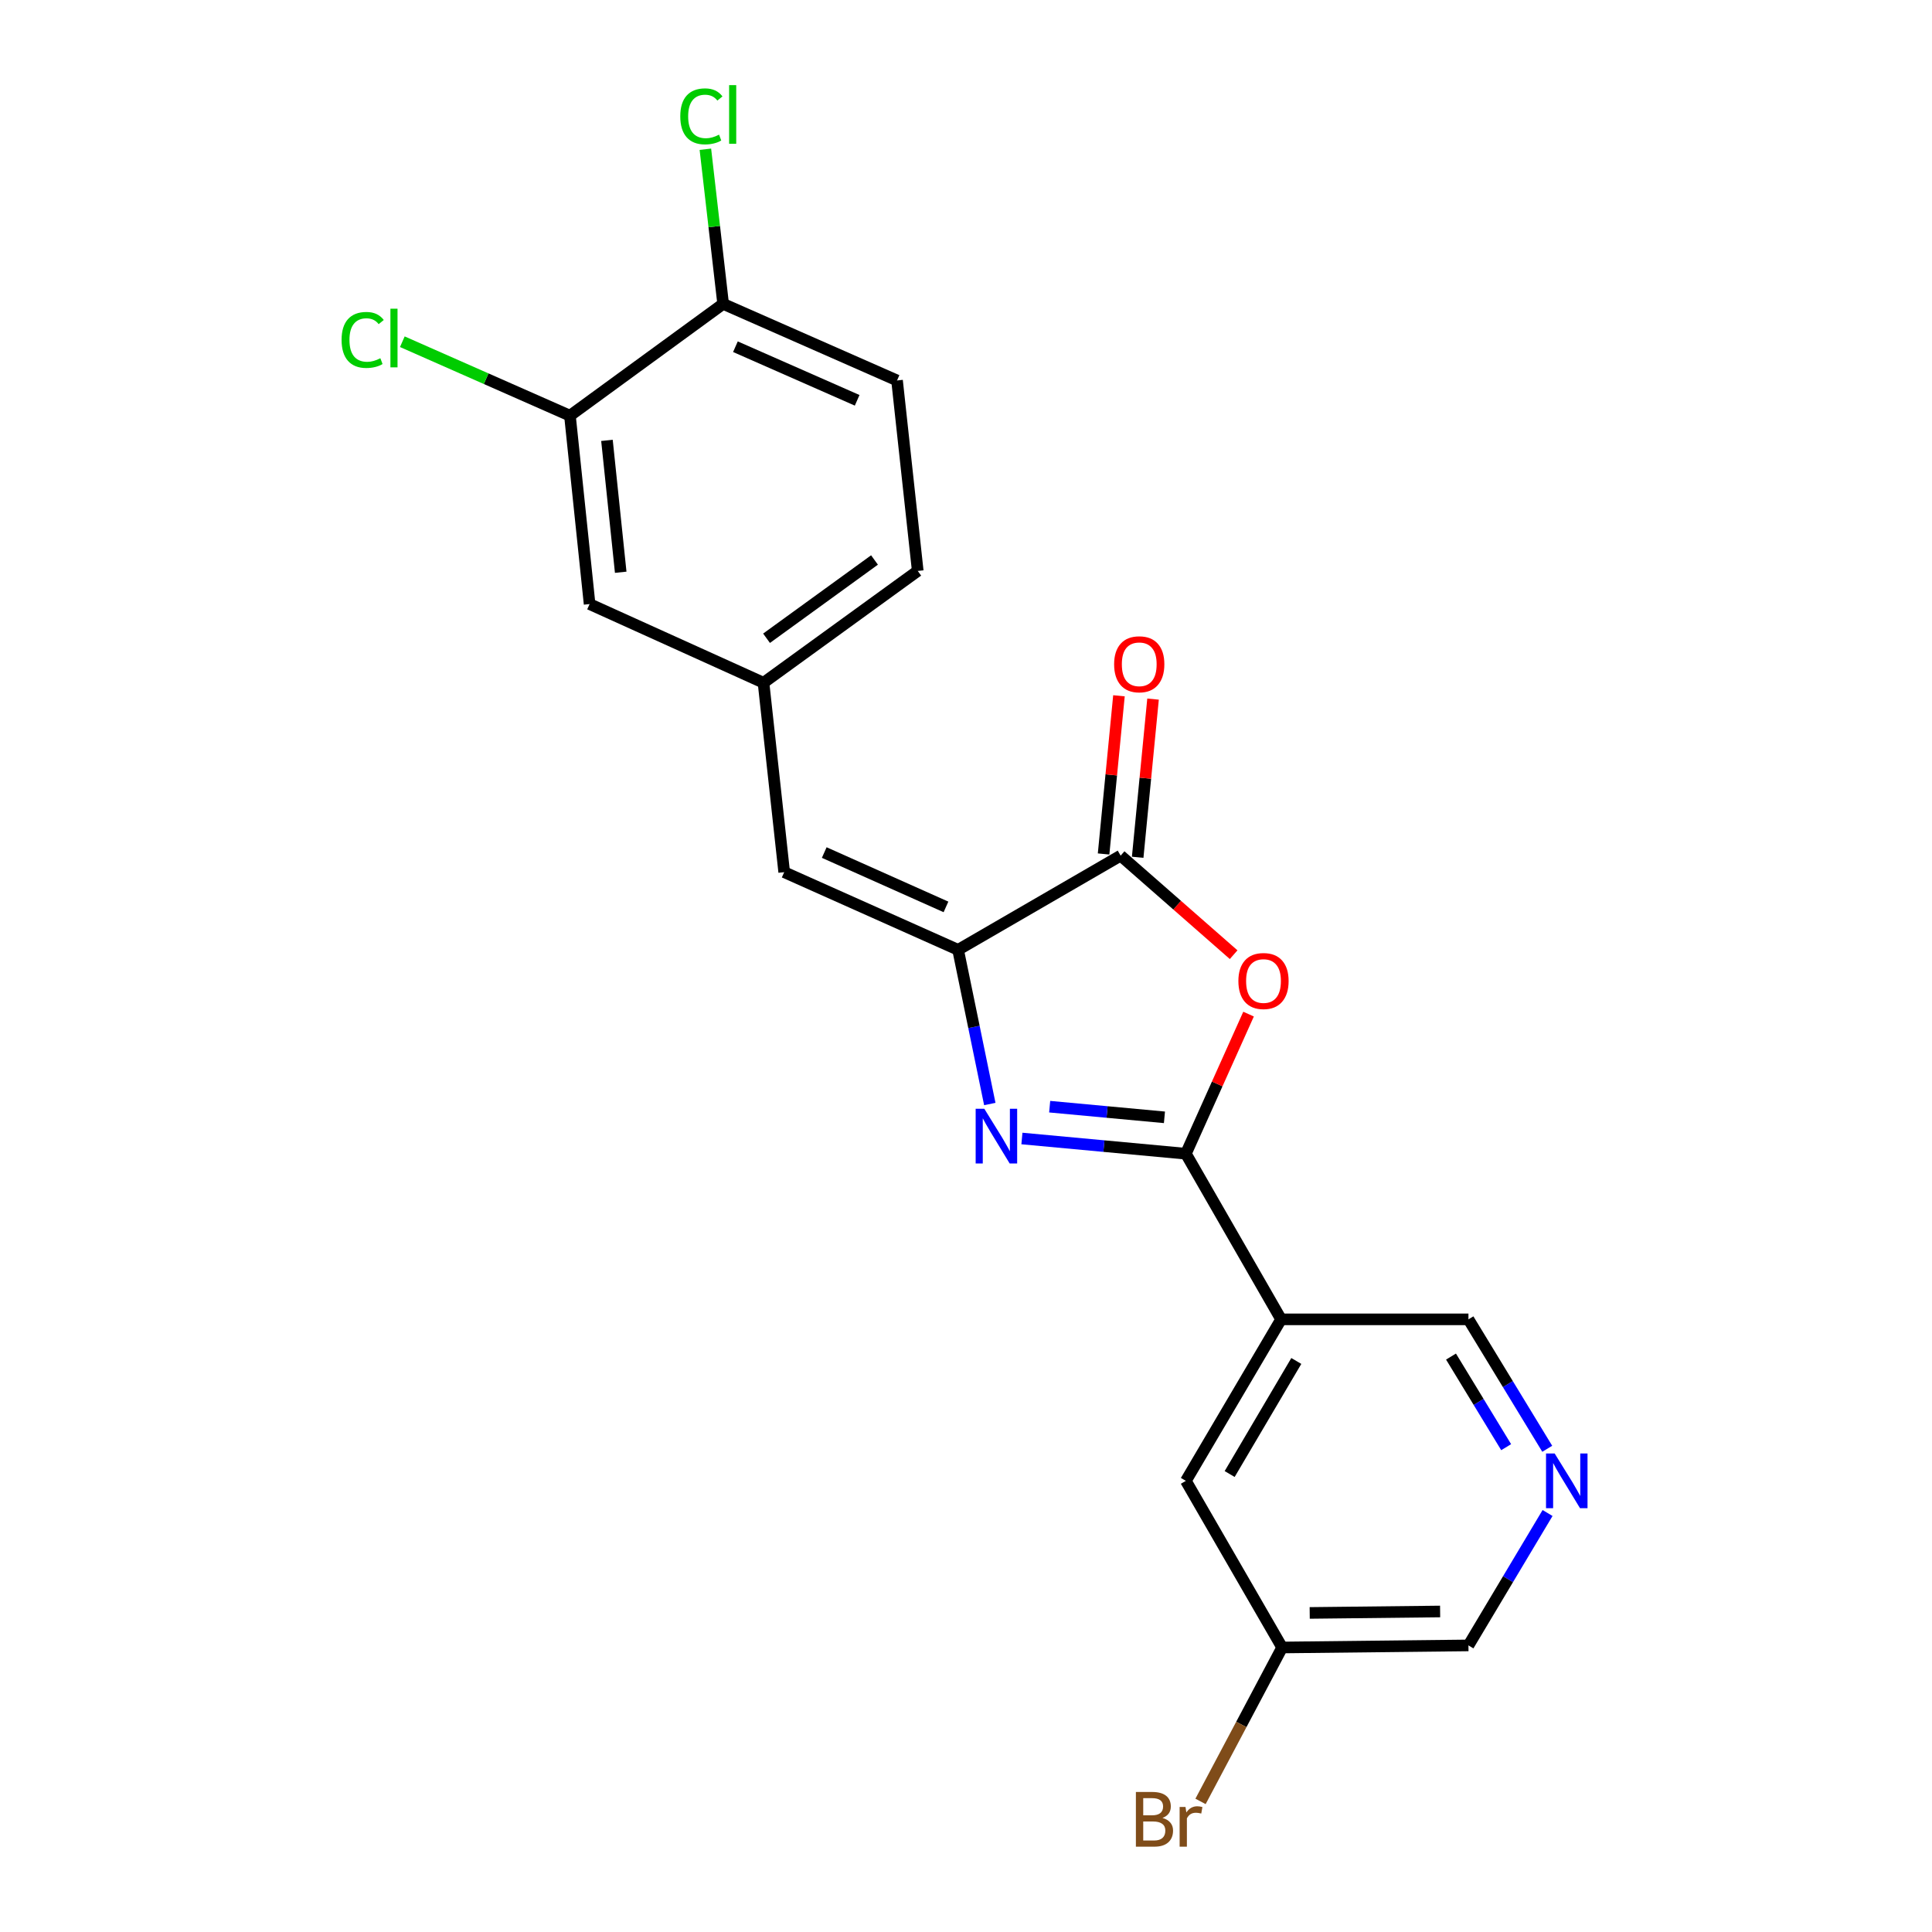 <?xml version='1.0' encoding='iso-8859-1'?>
<svg version='1.1' baseProfile='full'
              xmlns='http://www.w3.org/2000/svg'
                      xmlns:rdkit='http://www.rdkit.org/xml'
                      xmlns:xlink='http://www.w3.org/1999/xlink'
                  xml:space='preserve'
width='1000px' height='1000px' viewBox='0 0 1000 1000'>
<!-- END OF HEADER -->
<rect style='opacity:1.0;fill:#FFFFFF;stroke:none' width='1000' height='1000' x='0' y='0'> </rect>
<path class='bond-0' d='M 613.805,597.159 L 571.374,593.222' style='fill:none;fill-rule:evenodd;stroke:#000000;stroke-width:6px;stroke-linecap:butt;stroke-linejoin:miter;stroke-opacity:1' />
<path class='bond-0' d='M 571.374,593.222 L 528.943,589.284' style='fill:none;fill-rule:evenodd;stroke:#0000FF;stroke-width:6px;stroke-linecap:butt;stroke-linejoin:miter;stroke-opacity:1' />
<path class='bond-0' d='M 602.714,578.327 L 573.012,575.571' style='fill:none;fill-rule:evenodd;stroke:#000000;stroke-width:6px;stroke-linecap:butt;stroke-linejoin:miter;stroke-opacity:1' />
<path class='bond-0' d='M 573.012,575.571 L 543.31,572.815' style='fill:none;fill-rule:evenodd;stroke:#0000FF;stroke-width:6px;stroke-linecap:butt;stroke-linejoin:miter;stroke-opacity:1' />
<path class='bond-2' d='M 613.805,597.159 L 630.03,561.031' style='fill:none;fill-rule:evenodd;stroke:#000000;stroke-width:6px;stroke-linecap:butt;stroke-linejoin:miter;stroke-opacity:1' />
<path class='bond-2' d='M 630.03,561.031 L 646.254,524.903' style='fill:none;fill-rule:evenodd;stroke:#FF0000;stroke-width:6px;stroke-linecap:butt;stroke-linejoin:miter;stroke-opacity:1' />
<path class='bond-4' d='M 613.805,597.159 L 663.093,682.893' style='fill:none;fill-rule:evenodd;stroke:#000000;stroke-width:6px;stroke-linecap:butt;stroke-linejoin:miter;stroke-opacity:1' />
<path class='bond-1' d='M 512.322,571.438 L 504.115,531.534' style='fill:none;fill-rule:evenodd;stroke:#0000FF;stroke-width:6px;stroke-linecap:butt;stroke-linejoin:miter;stroke-opacity:1' />
<path class='bond-1' d='M 504.115,531.534 L 495.907,491.63' style='fill:none;fill-rule:evenodd;stroke:#000000;stroke-width:6px;stroke-linecap:butt;stroke-linejoin:miter;stroke-opacity:1' />
<path class='bond-5' d='M 495.907,491.63 L 405.899,451.431' style='fill:none;fill-rule:evenodd;stroke:#000000;stroke-width:6px;stroke-linecap:butt;stroke-linejoin:miter;stroke-opacity:1' />
<path class='bond-5' d='M 489.635,469.415 L 426.628,441.276' style='fill:none;fill-rule:evenodd;stroke:#000000;stroke-width:6px;stroke-linecap:butt;stroke-linejoin:miter;stroke-opacity:1' />
<path class='bond-21' d='M 495.907,491.63 L 580.037,442.873' style='fill:none;fill-rule:evenodd;stroke:#000000;stroke-width:6px;stroke-linecap:butt;stroke-linejoin:miter;stroke-opacity:1' />
<path class='bond-3' d='M 638.526,494.142 L 609.281,468.507' style='fill:none;fill-rule:evenodd;stroke:#FF0000;stroke-width:6px;stroke-linecap:butt;stroke-linejoin:miter;stroke-opacity:1' />
<path class='bond-3' d='M 609.281,468.507 L 580.037,442.873' style='fill:none;fill-rule:evenodd;stroke:#000000;stroke-width:6px;stroke-linecap:butt;stroke-linejoin:miter;stroke-opacity:1' />
<path class='bond-10' d='M 588.859,443.73 L 592.836,402.791' style='fill:none;fill-rule:evenodd;stroke:#000000;stroke-width:6px;stroke-linecap:butt;stroke-linejoin:miter;stroke-opacity:1' />
<path class='bond-10' d='M 592.836,402.791 L 596.814,361.853' style='fill:none;fill-rule:evenodd;stroke:#FF0000;stroke-width:6px;stroke-linecap:butt;stroke-linejoin:miter;stroke-opacity:1' />
<path class='bond-10' d='M 571.216,442.016 L 575.193,401.077' style='fill:none;fill-rule:evenodd;stroke:#000000;stroke-width:6px;stroke-linecap:butt;stroke-linejoin:miter;stroke-opacity:1' />
<path class='bond-10' d='M 575.193,401.077 L 579.171,360.138' style='fill:none;fill-rule:evenodd;stroke:#FF0000;stroke-width:6px;stroke-linecap:butt;stroke-linejoin:miter;stroke-opacity:1' />
<path class='bond-9' d='M 663.093,682.893 L 613.805,766.491' style='fill:none;fill-rule:evenodd;stroke:#000000;stroke-width:6px;stroke-linecap:butt;stroke-linejoin:miter;stroke-opacity:1' />
<path class='bond-9' d='M 670.97,704.436 L 636.468,762.954' style='fill:none;fill-rule:evenodd;stroke:#000000;stroke-width:6px;stroke-linecap:butt;stroke-linejoin:miter;stroke-opacity:1' />
<path class='bond-14' d='M 663.093,682.893 L 760.065,682.893' style='fill:none;fill-rule:evenodd;stroke:#000000;stroke-width:6px;stroke-linecap:butt;stroke-linejoin:miter;stroke-opacity:1' />
<path class='bond-8' d='M 405.899,451.431 L 395.194,353.396' style='fill:none;fill-rule:evenodd;stroke:#000000;stroke-width:6px;stroke-linecap:butt;stroke-linejoin:miter;stroke-opacity:1' />
<path class='bond-6' d='M 295.003,215.153 L 305.176,312.666' style='fill:none;fill-rule:evenodd;stroke:#000000;stroke-width:6px;stroke-linecap:butt;stroke-linejoin:miter;stroke-opacity:1' />
<path class='bond-6' d='M 314.159,227.941 L 321.28,296.2' style='fill:none;fill-rule:evenodd;stroke:#000000;stroke-width:6px;stroke-linecap:butt;stroke-linejoin:miter;stroke-opacity:1' />
<path class='bond-16' d='M 295.003,215.153 L 251.626,196.014' style='fill:none;fill-rule:evenodd;stroke:#000000;stroke-width:6px;stroke-linecap:butt;stroke-linejoin:miter;stroke-opacity:1' />
<path class='bond-16' d='M 251.626,196.014 L 208.249,176.874' style='fill:none;fill-rule:evenodd;stroke:#00CC00;stroke-width:6px;stroke-linecap:butt;stroke-linejoin:miter;stroke-opacity:1' />
<path class='bond-23' d='M 295.003,215.153 L 374.297,157.288' style='fill:none;fill-rule:evenodd;stroke:#000000;stroke-width:6px;stroke-linecap:butt;stroke-linejoin:miter;stroke-opacity:1' />
<path class='bond-7' d='M 800.848,749.885 L 780.456,716.389' style='fill:none;fill-rule:evenodd;stroke:#0000FF;stroke-width:6px;stroke-linecap:butt;stroke-linejoin:miter;stroke-opacity:1' />
<path class='bond-7' d='M 780.456,716.389 L 760.065,682.893' style='fill:none;fill-rule:evenodd;stroke:#000000;stroke-width:6px;stroke-linecap:butt;stroke-linejoin:miter;stroke-opacity:1' />
<path class='bond-7' d='M 779.589,749.054 L 765.315,725.607' style='fill:none;fill-rule:evenodd;stroke:#0000FF;stroke-width:6px;stroke-linecap:butt;stroke-linejoin:miter;stroke-opacity:1' />
<path class='bond-7' d='M 765.315,725.607 L 751.041,702.16' style='fill:none;fill-rule:evenodd;stroke:#000000;stroke-width:6px;stroke-linecap:butt;stroke-linejoin:miter;stroke-opacity:1' />
<path class='bond-20' d='M 801.015,783.132 L 780.54,817.398' style='fill:none;fill-rule:evenodd;stroke:#0000FF;stroke-width:6px;stroke-linecap:butt;stroke-linejoin:miter;stroke-opacity:1' />
<path class='bond-20' d='M 780.54,817.398 L 760.065,851.665' style='fill:none;fill-rule:evenodd;stroke:#000000;stroke-width:6px;stroke-linecap:butt;stroke-linejoin:miter;stroke-opacity:1' />
<path class='bond-12' d='M 395.194,353.396 L 305.176,312.666' style='fill:none;fill-rule:evenodd;stroke:#000000;stroke-width:6px;stroke-linecap:butt;stroke-linejoin:miter;stroke-opacity:1' />
<path class='bond-17' d='M 395.194,353.396 L 475.02,295.511' style='fill:none;fill-rule:evenodd;stroke:#000000;stroke-width:6px;stroke-linecap:butt;stroke-linejoin:miter;stroke-opacity:1' />
<path class='bond-17' d='M 396.762,330.363 L 452.64,289.844' style='fill:none;fill-rule:evenodd;stroke:#000000;stroke-width:6px;stroke-linecap:butt;stroke-linejoin:miter;stroke-opacity:1' />
<path class='bond-15' d='M 613.805,766.491 L 663.635,852.738' style='fill:none;fill-rule:evenodd;stroke:#000000;stroke-width:6px;stroke-linecap:butt;stroke-linejoin:miter;stroke-opacity:1' />
<path class='bond-11' d='M 374.297,157.288 L 464.306,196.925' style='fill:none;fill-rule:evenodd;stroke:#000000;stroke-width:6px;stroke-linecap:butt;stroke-linejoin:miter;stroke-opacity:1' />
<path class='bond-11' d='M 380.654,179.456 L 443.661,207.202' style='fill:none;fill-rule:evenodd;stroke:#000000;stroke-width:6px;stroke-linecap:butt;stroke-linejoin:miter;stroke-opacity:1' />
<path class='bond-18' d='M 374.297,157.288 L 369.699,117.269' style='fill:none;fill-rule:evenodd;stroke:#000000;stroke-width:6px;stroke-linecap:butt;stroke-linejoin:miter;stroke-opacity:1' />
<path class='bond-18' d='M 369.699,117.269 L 365.1,77.25' style='fill:none;fill-rule:evenodd;stroke:#00CC00;stroke-width:6px;stroke-linecap:butt;stroke-linejoin:miter;stroke-opacity:1' />
<path class='bond-13' d='M 464.306,196.925 L 475.02,295.511' style='fill:none;fill-rule:evenodd;stroke:#000000;stroke-width:6px;stroke-linecap:butt;stroke-linejoin:miter;stroke-opacity:1' />
<path class='bond-19' d='M 663.635,852.738 L 642.514,892.572' style='fill:none;fill-rule:evenodd;stroke:#000000;stroke-width:6px;stroke-linecap:butt;stroke-linejoin:miter;stroke-opacity:1' />
<path class='bond-19' d='M 642.514,892.572 L 621.393,932.407' style='fill:none;fill-rule:evenodd;stroke:#7F4C19;stroke-width:6px;stroke-linecap:butt;stroke-linejoin:miter;stroke-opacity:1' />
<path class='bond-22' d='M 663.635,852.738 L 760.065,851.665' style='fill:none;fill-rule:evenodd;stroke:#000000;stroke-width:6px;stroke-linecap:butt;stroke-linejoin:miter;stroke-opacity:1' />
<path class='bond-22' d='M 677.902,834.852 L 745.403,834.101' style='fill:none;fill-rule:evenodd;stroke:#000000;stroke-width:6px;stroke-linecap:butt;stroke-linejoin:miter;stroke-opacity:1' />
<path  class='atom-1' d='M 509.481 573.899
L 518.761 588.899
Q 519.681 590.379, 521.161 593.059
Q 522.641 595.739, 522.721 595.899
L 522.721 573.899
L 526.481 573.899
L 526.481 602.219
L 522.601 602.219
L 512.641 585.819
Q 511.481 583.899, 510.241 581.699
Q 509.041 579.499, 508.681 578.819
L 508.681 602.219
L 505.001 602.219
L 505.001 573.899
L 509.481 573.899
' fill='#0000FF'/>
<path  class='atom-3' d='M 640.984 507.772
Q 640.984 500.972, 644.344 497.172
Q 647.704 493.372, 653.984 493.372
Q 660.264 493.372, 663.624 497.172
Q 666.984 500.972, 666.984 507.772
Q 666.984 514.652, 663.584 518.572
Q 660.184 522.452, 653.984 522.452
Q 647.744 522.452, 644.344 518.572
Q 640.984 514.692, 640.984 507.772
M 653.984 519.252
Q 658.304 519.252, 660.624 516.372
Q 662.984 513.452, 662.984 507.772
Q 662.984 502.212, 660.624 499.412
Q 658.304 496.572, 653.984 496.572
Q 649.664 496.572, 647.304 499.372
Q 644.984 502.172, 644.984 507.772
Q 644.984 513.492, 647.304 516.372
Q 649.664 519.252, 653.984 519.252
' fill='#FF0000'/>
<path  class='atom-8' d='M 804.698 752.331
L 813.978 767.331
Q 814.898 768.811, 816.378 771.491
Q 817.858 774.171, 817.938 774.331
L 817.938 752.331
L 821.698 752.331
L 821.698 780.651
L 817.818 780.651
L 807.858 764.251
Q 806.698 762.331, 805.458 760.131
Q 804.258 757.931, 803.898 757.251
L 803.898 780.651
L 800.218 780.651
L 800.218 752.331
L 804.698 752.331
' fill='#0000FF'/>
<path  class='atom-11' d='M 576.668 343.826
Q 576.668 337.026, 580.028 333.226
Q 583.388 329.426, 589.668 329.426
Q 595.948 329.426, 599.308 333.226
Q 602.668 337.026, 602.668 343.826
Q 602.668 350.706, 599.268 354.626
Q 595.868 358.506, 589.668 358.506
Q 583.428 358.506, 580.028 354.626
Q 576.668 350.746, 576.668 343.826
M 589.668 355.306
Q 593.988 355.306, 596.308 352.426
Q 598.668 349.506, 598.668 343.826
Q 598.668 338.266, 596.308 335.466
Q 593.988 332.626, 589.668 332.626
Q 585.348 332.626, 582.988 335.426
Q 580.668 338.226, 580.668 343.826
Q 580.668 349.546, 582.988 352.426
Q 585.348 355.306, 589.668 355.306
' fill='#FF0000'/>
<path  class='atom-17' d='M 176.801 175.944
Q 176.801 168.904, 180.081 165.224
Q 183.401 161.504, 189.681 161.504
Q 195.521 161.504, 198.641 165.624
L 196.001 167.784
Q 193.721 164.784, 189.681 164.784
Q 185.401 164.784, 183.121 167.664
Q 180.881 170.504, 180.881 175.944
Q 180.881 181.544, 183.201 184.424
Q 185.561 187.304, 190.121 187.304
Q 193.241 187.304, 196.881 185.424
L 198.001 188.424
Q 196.521 189.384, 194.281 189.944
Q 192.041 190.504, 189.561 190.504
Q 183.401 190.504, 180.081 186.744
Q 176.801 182.984, 176.801 175.944
' fill='#00CC00'/>
<path  class='atom-17' d='M 202.081 159.784
L 205.761 159.784
L 205.761 190.144
L 202.081 190.144
L 202.081 159.784
' fill='#00CC00'/>
<path  class='atom-19' d='M 352.111 60.223
Q 352.111 53.183, 355.391 49.503
Q 358.711 45.783, 364.991 45.783
Q 370.831 45.783, 373.951 49.903
L 371.311 52.063
Q 369.031 49.063, 364.991 49.063
Q 360.711 49.063, 358.431 51.943
Q 356.191 54.783, 356.191 60.223
Q 356.191 65.823, 358.511 68.703
Q 360.871 71.583, 365.431 71.583
Q 368.551 71.583, 372.191 69.703
L 373.311 72.703
Q 371.831 73.663, 369.591 74.223
Q 367.351 74.783, 364.871 74.783
Q 358.711 74.783, 355.391 71.023
Q 352.111 67.263, 352.111 60.223
' fill='#00CC00'/>
<path  class='atom-19' d='M 377.391 44.063
L 381.071 44.063
L 381.071 74.423
L 377.391 74.423
L 377.391 44.063
' fill='#00CC00'/>
<path  class='atom-20' d='M 601.694 940.963
Q 604.414 941.723, 605.774 943.403
Q 607.174 945.043, 607.174 947.483
Q 607.174 951.403, 604.654 953.643
Q 602.174 955.843, 597.454 955.843
L 587.934 955.843
L 587.934 927.523
L 596.294 927.523
Q 601.134 927.523, 603.574 929.483
Q 606.014 931.443, 606.014 935.043
Q 606.014 939.323, 601.694 940.963
M 591.734 930.723
L 591.734 939.603
L 596.294 939.603
Q 599.094 939.603, 600.534 938.483
Q 602.014 937.323, 602.014 935.043
Q 602.014 930.723, 596.294 930.723
L 591.734 930.723
M 597.454 952.643
Q 600.214 952.643, 601.694 951.323
Q 603.174 950.003, 603.174 947.483
Q 603.174 945.163, 601.534 944.003
Q 599.934 942.803, 596.854 942.803
L 591.734 942.803
L 591.734 952.643
L 597.454 952.643
' fill='#7F4C19'/>
<path  class='atom-20' d='M 613.614 935.283
L 614.054 938.123
Q 616.214 934.923, 619.734 934.923
Q 620.854 934.923, 622.374 935.323
L 621.774 938.683
Q 620.054 938.283, 619.094 938.283
Q 617.414 938.283, 616.294 938.963
Q 615.214 939.603, 614.334 941.163
L 614.334 955.843
L 610.574 955.843
L 610.574 935.283
L 613.614 935.283
' fill='#7F4C19'/>
</svg>
